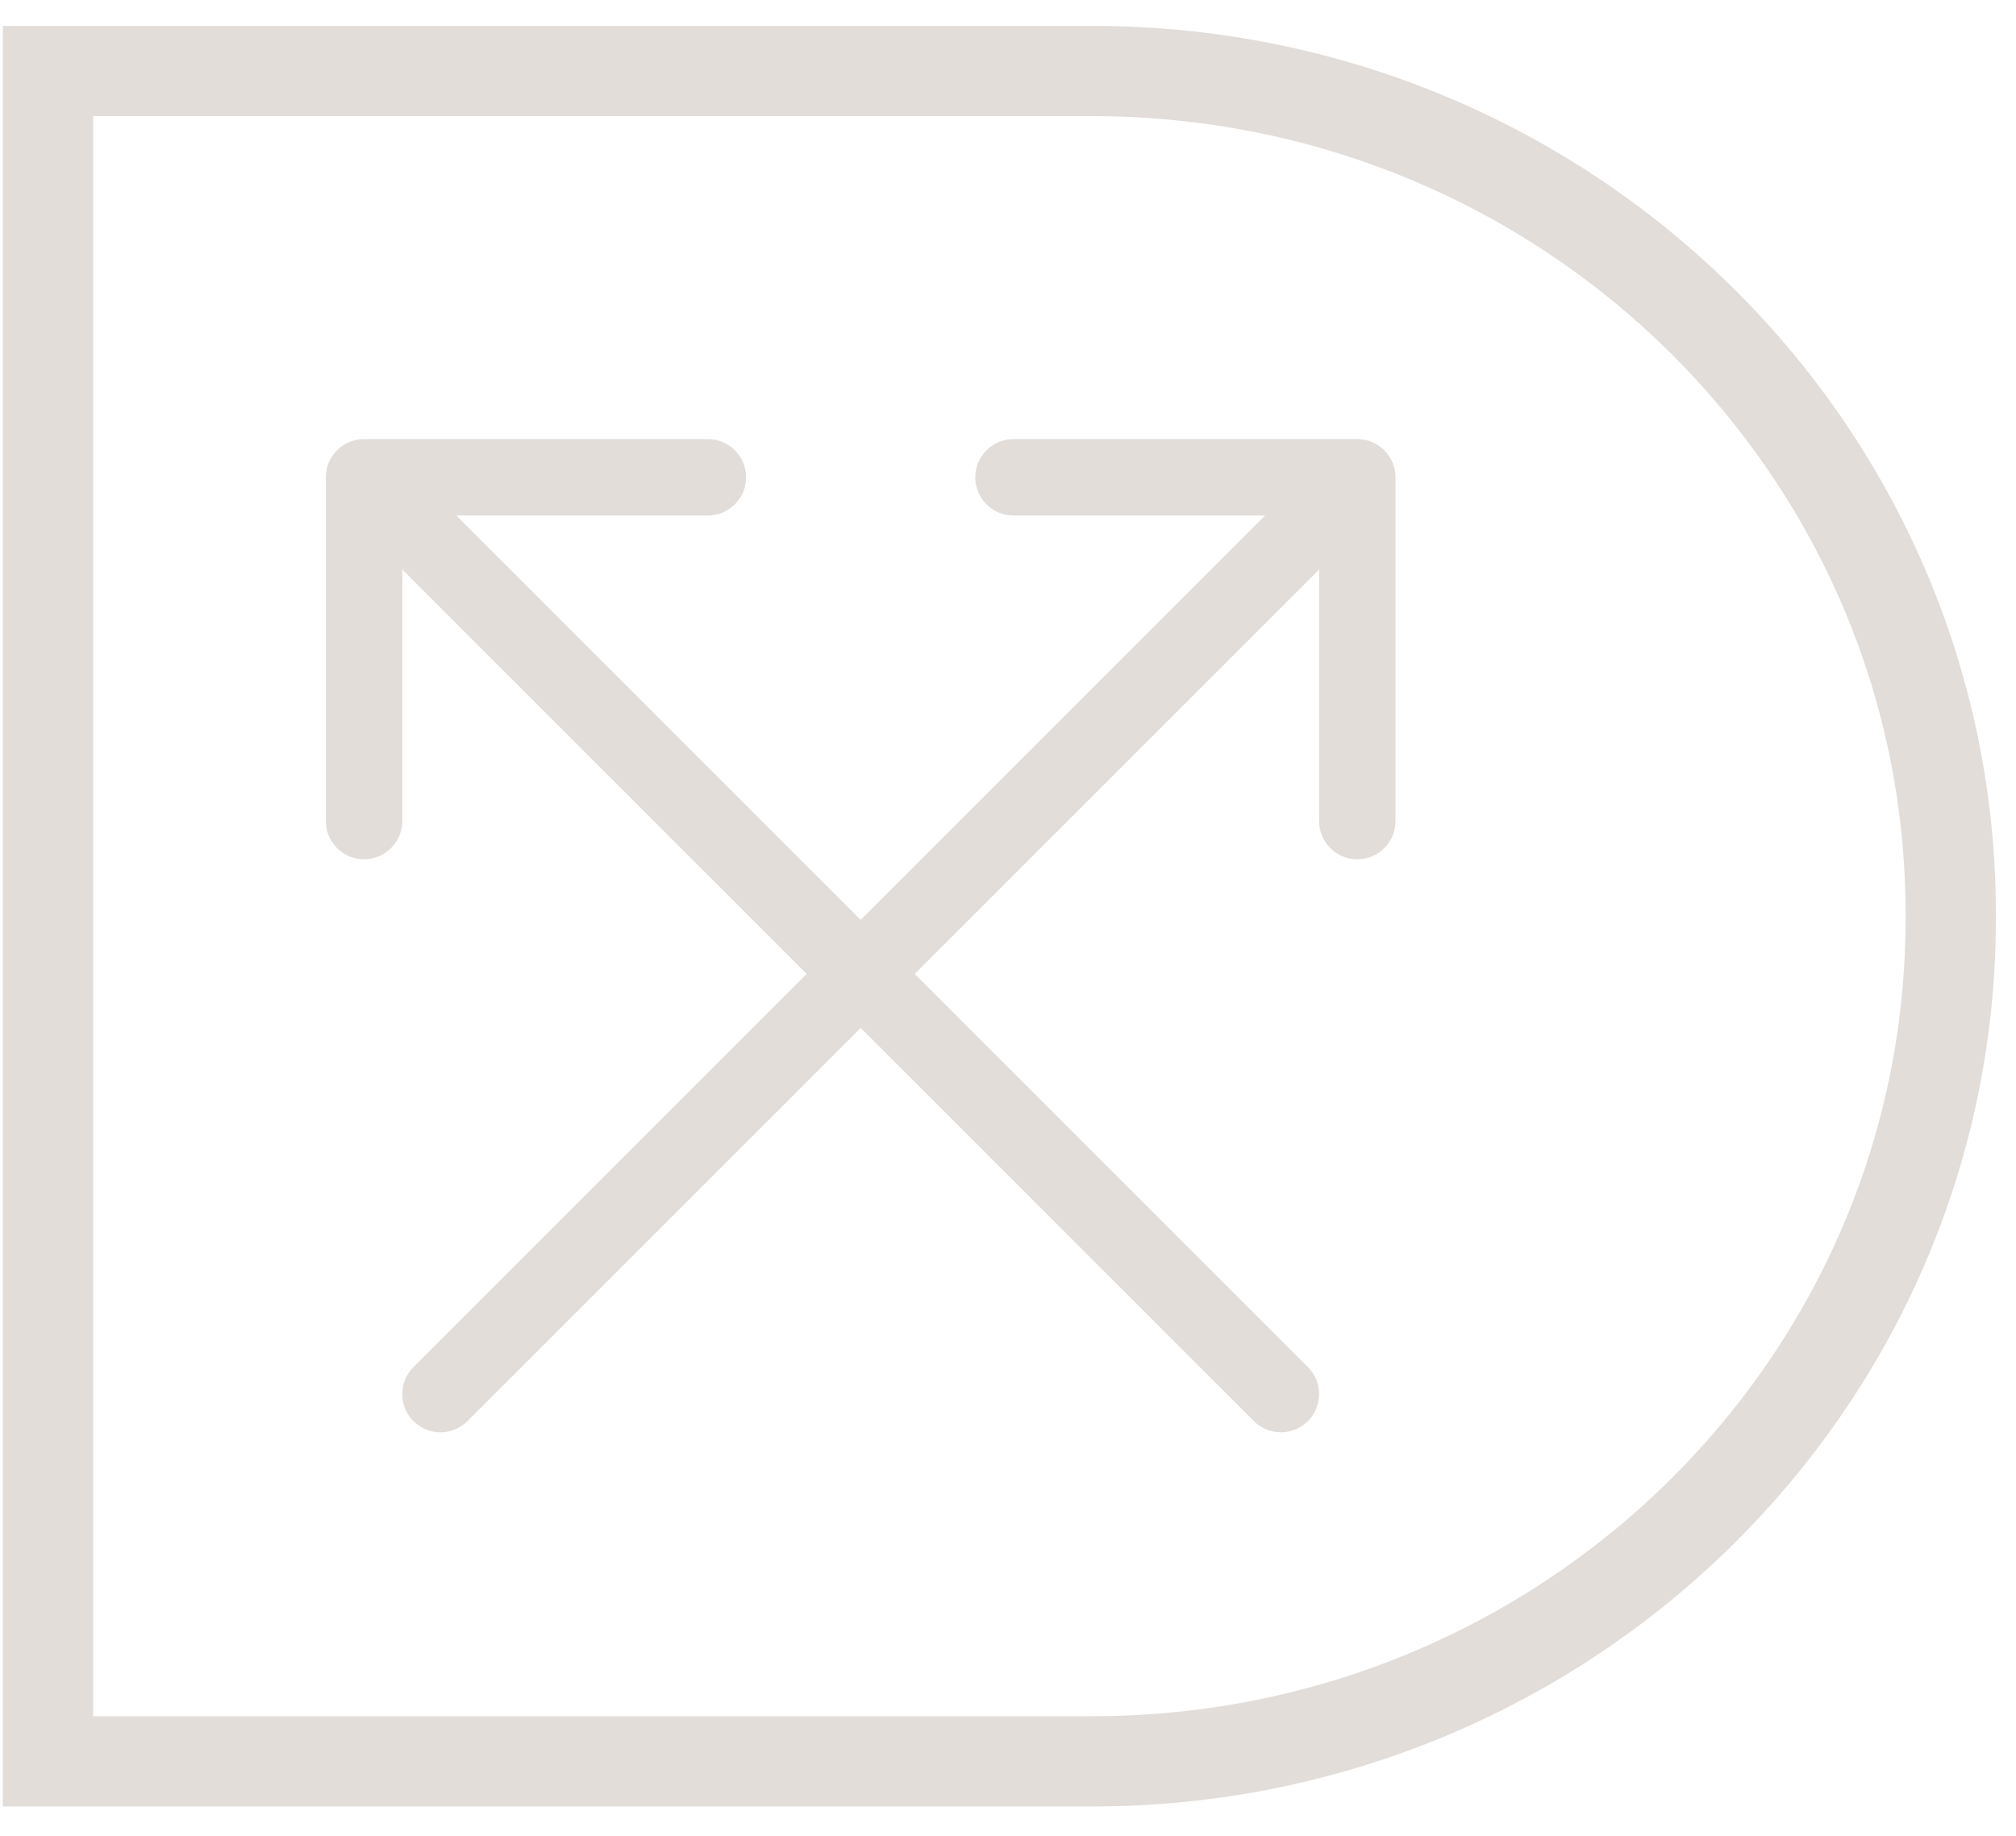 <?xml version="1.0" encoding="UTF-8"?> <svg xmlns="http://www.w3.org/2000/svg" width="56" height="51" viewBox="0 0 56 51" fill="none"> <path d="M30.337 48.931H1.333V1.973H30.337C43.528 1.973 54.187 12.48 54.187 25.395V25.52C54.187 38.423 43.529 48.931 30.337 48.931Z" stroke="#E2DDD9" stroke-width="2.508"></path> <path d="M11.484 37.978C11.07 38.392 11.07 39.064 11.484 39.479C11.899 39.893 12.571 39.893 12.985 39.479L11.484 37.978ZM38.764 13.26C38.764 12.674 38.289 12.199 37.703 12.199L28.152 12.199C27.566 12.199 27.091 12.674 27.091 13.26C27.091 13.846 27.566 14.321 28.152 14.321L36.642 14.321V22.81C36.642 23.396 37.117 23.872 37.703 23.872C38.289 23.872 38.764 23.396 38.764 22.81V13.26ZM12.985 39.479L38.454 14.01L36.953 12.509L11.484 37.978L12.985 39.479Z" fill="#E2DDD9"></path> <path d="M34.83 39.479C35.245 39.893 35.917 39.893 36.331 39.479C36.746 39.064 36.746 38.392 36.331 37.978L34.83 39.479ZM10.112 12.199C9.526 12.199 9.051 12.674 9.051 13.26L9.051 22.81C9.051 23.396 9.526 23.872 10.112 23.872C10.698 23.872 11.174 23.396 11.174 22.81L11.174 14.321L19.663 14.321C20.249 14.321 20.724 13.846 20.724 13.26C20.724 12.674 20.249 12.199 19.663 12.199L10.112 12.199ZM36.331 37.978L10.863 12.509L9.362 14.01L34.83 39.479L36.331 37.978Z" fill="#E2DDD9"></path> </svg> 